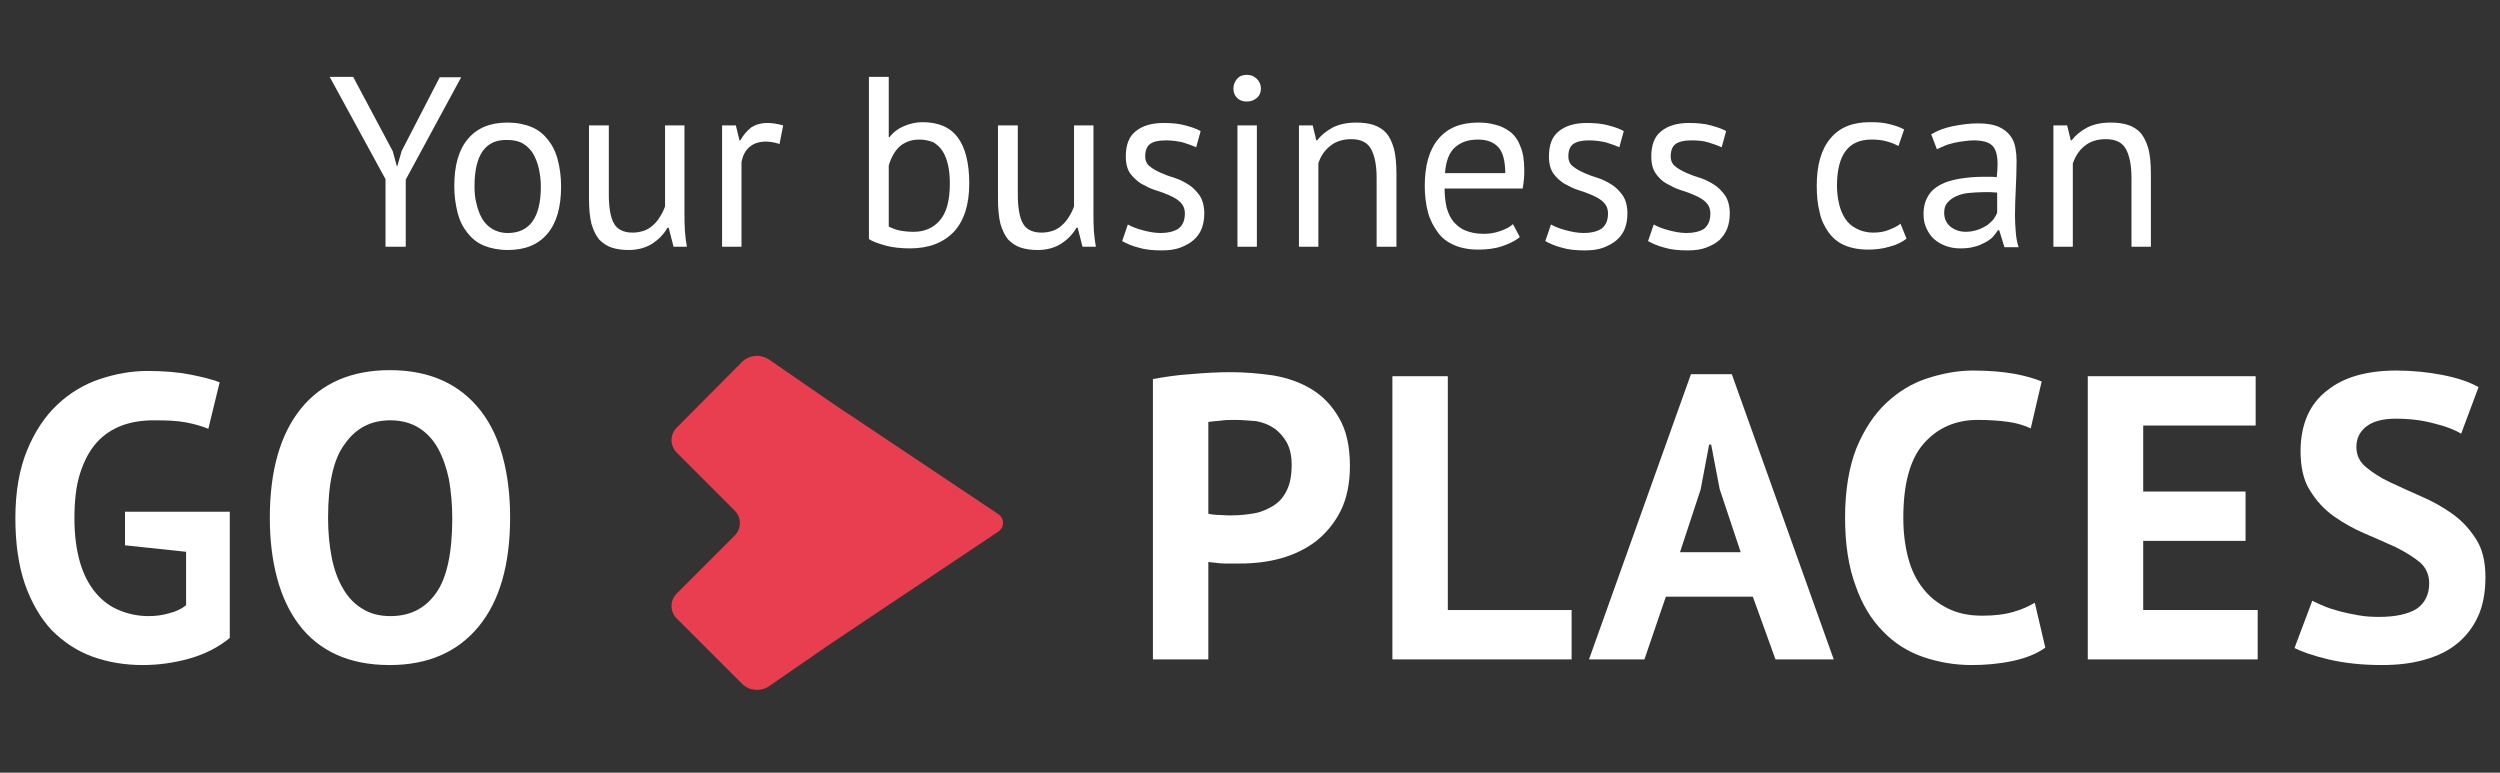 <?xml version="1.0" encoding="utf-8"?>
<!-- Generator: Adobe Illustrator 21.1.0, SVG Export Plug-In . SVG Version: 6.00 Build 0)  -->
<svg version="1.1" id="Layer_1" xmlns="http://www.w3.org/2000/svg" xmlns:xlink="http://www.w3.org/1999/xlink" x="0px" y="0px"
	 viewBox="0 0 618 191" style="enable-background:new 0 0 618 191;" xml:space="preserve">
<rect x="0" y="0" width="618" height="191" fill="#333333" stroke="none"/>
<style type="text/css">
	.st0{enable-background:new    ;}
	.st1{fill:#FFFFFF;}
	.st2{fill:#E93E50;}
</style>
<g id="TITLE" transform="translate(-2257 100)">
	<g class="st0">
		<path class="st1" d="M2352.3-55.7L2338.5-81h5.8l9.8,18.4l1,3.7h0.1l1.1-3.8l9.4-18.2h5.3l-13.7,25.3V-39h-5V-55.7z"/>
		<path class="st1" d="M2369.3-54c0-5.1,1.1-9,3.4-11.7c2.3-2.7,5.5-4,9.8-4c2.2,0,4.2,0.4,5.9,1.1c1.7,0.7,3,1.8,4.1,3.2
			s1.9,3,2.4,5c0.5,1.9,0.8,4.1,0.8,6.5c0,5.1-1.1,9-3.4,11.7c-2.3,2.7-5.5,4-9.8,4c-2.2,0-4.2-0.4-5.9-1.1c-1.7-0.7-3-1.8-4.1-3.2
			s-1.9-3-2.4-5C2369.6-49.5,2369.3-51.6,2369.3-54z M2374.3-54c0,1.5,0.1,3,0.5,4.4c0.3,1.4,0.8,2.6,1.4,3.7c0.6,1,1.5,1.9,2.5,2.5
			c1,0.6,2.3,1,3.8,1c5.4,0,8.2-3.8,8.2-11.5c0-1.6-0.2-3-0.5-4.4c-0.3-1.4-0.8-2.6-1.4-3.7c-0.6-1-1.5-1.9-2.5-2.5
			c-1-0.6-2.3-0.9-3.8-0.9C2377-65.6,2374.3-61.7,2374.3-54z"/>
		<path class="st1" d="M2407.5-69v17.1c0,1.6,0.1,2.9,0.3,4.1c0.2,1.2,0.5,2.2,0.9,2.9c0.4,0.8,1,1.4,1.8,1.8
			c0.8,0.4,1.7,0.6,2.9,0.6c1.1,0,2-0.2,2.9-0.5c0.8-0.3,1.6-0.8,2.2-1.4c0.7-0.6,1.2-1.3,1.7-2.1c0.5-0.8,0.9-1.6,1.2-2.5v-20h4.8
			v21.5c0,1.4,0,2.9,0.1,4.5c0.1,1.5,0.3,2.9,0.5,4h-3.3l-1.2-4.7h-0.3c-0.9,1.6-2.2,2.9-3.7,3.9c-1.6,1-3.5,1.6-5.9,1.6
			c-1.6,0-3-0.2-4.2-0.6c-1.2-0.4-2.2-1.1-3.1-2c-0.8-1-1.4-2.2-1.9-3.9c-0.4-1.6-0.6-3.7-0.6-6.1V-69H2407.5z"/>
		<path class="st1" d="M2449.7-64.4c-1.2-0.4-2.3-0.6-3.4-0.6c-1.7,0-3.1,0.5-4.1,1.4c-1,0.9-1.6,2.1-1.9,3.6v21h-4.8v-30h3.4
			l0.9,3.7h0.2c0.8-1.4,1.7-2.4,2.7-3.2c1.1-0.7,2.4-1.1,4-1.1c1.2,0,2.5,0.2,3.9,0.6L2449.7-64.4z"/>
		<path class="st1" d="M2471.9-81h4.8v14.9h0.2c0.9-1.2,2.1-2.1,3.5-2.7c1.4-0.6,3-1,4.6-1c3.9,0,6.8,1.2,8.7,3.7
			c1.9,2.5,2.9,6.3,2.9,11.5c0,5.2-1.3,9.2-3.8,11.9c-2.6,2.7-6.2,4.1-10.8,4.1c-2.2,0-4.3-0.2-6.1-0.7c-1.8-0.5-3.2-1-4.1-1.6V-81z
			 M2484.3-65.5c-2,0-3.6,0.6-4.9,1.7c-1.2,1.1-2.1,2.7-2.7,4.7V-44c0.8,0.4,1.7,0.8,2.8,1c1.1,0.2,2.2,0.3,3.4,0.3
			c2.7,0,4.9-1,6.5-2.9c1.6-1.9,2.4-4.9,2.4-9c0-1.6-0.1-3-0.4-4.4c-0.3-1.4-0.7-2.5-1.3-3.5c-0.6-1-1.4-1.7-2.3-2.3
			C2486.8-65.2,2485.6-65.5,2484.3-65.5z"/>
		<path class="st1" d="M2508.6-69v17.1c0,1.6,0.1,2.9,0.3,4.1c0.2,1.2,0.5,2.2,0.9,2.9c0.4,0.8,1,1.4,1.8,1.8
			c0.8,0.4,1.7,0.6,2.9,0.6c1.1,0,2-0.2,2.9-0.5c0.8-0.3,1.6-0.8,2.2-1.4c0.7-0.6,1.2-1.3,1.7-2.1c0.5-0.8,0.9-1.6,1.2-2.5v-20h4.8
			v21.5c0,1.4,0,2.9,0.1,4.5c0.1,1.5,0.3,2.9,0.5,4h-3.3l-1.2-4.7h-0.3c-0.9,1.6-2.2,2.9-3.7,3.9c-1.6,1-3.5,1.6-5.9,1.6
			c-1.6,0-3-0.2-4.2-0.6c-1.2-0.4-2.2-1.1-3.1-2c-0.8-1-1.4-2.2-1.9-3.9c-0.4-1.6-0.6-3.7-0.6-6.1V-69H2508.6z"/>
		<path class="st1" d="M2549.9-47.2c0-1.2-0.4-2.1-1.1-2.8c-0.7-0.7-1.6-1.2-2.7-1.7c-1.1-0.5-2.2-0.9-3.5-1.3
			c-1.3-0.4-2.4-1-3.5-1.6c-1.1-0.7-1.9-1.5-2.7-2.5c-0.7-1-1.1-2.4-1.1-4.2c0-2.9,0.8-5,2.5-6.3c1.6-1.3,3.9-2,6.8-2
			c2.2,0,4,0.2,5.4,0.6c1.5,0.4,2.7,0.8,3.8,1.4l-1.1,4c-0.9-0.4-2-0.8-3.3-1.2c-1.3-0.3-2.7-0.5-4.2-0.5c-1.8,0-3.1,0.3-3.9,0.9
			c-0.8,0.6-1.2,1.6-1.2,3.1c0,1,0.4,1.9,1.1,2.4c0.7,0.6,1.6,1.1,2.7,1.6c1.1,0.5,2.2,0.9,3.5,1.3c1.3,0.4,2.4,1,3.5,1.7
			c1.1,0.7,1.9,1.6,2.7,2.7c0.7,1.1,1.1,2.6,1.1,4.4c0,1.3-0.2,2.5-0.6,3.6c-0.4,1.1-1.1,2.1-2,2.9c-0.9,0.8-2,1.4-3.3,1.9
			c-1.3,0.5-2.8,0.7-4.6,0.7c-2.3,0-4.2-0.2-5.8-0.7c-1.6-0.4-2.9-1-4-1.6l1.4-4.1c0.9,0.5,2.1,1,3.6,1.4c1.5,0.4,3,0.7,4.5,0.7
			c1.7,0,3.1-0.3,4.3-1C2549.3-44.2,2549.9-45.4,2549.9-47.2z"/>
		<path class="st1" d="M2561.9-78.1c0-0.9,0.3-1.7,0.9-2.4c0.6-0.7,1.4-1,2.4-1s1.8,0.3,2.5,1c0.7,0.7,1,1.5,1,2.4
			c0,0.9-0.3,1.7-1,2.3c-0.7,0.6-1.5,0.9-2.5,0.9s-1.8-0.3-2.4-0.9C2562.2-76.4,2561.9-77.2,2561.9-78.1z M2562.9-69h4.8v30h-4.8
			V-69z"/>
		<path class="st1" d="M2597.3-39v-17.1c0-3.1-0.5-5.5-1.4-7.1c-0.9-1.6-2.5-2.4-4.9-2.4c-2.1,0-3.9,0.6-5.2,1.7
			c-1.4,1.1-2.4,2.6-2.9,4.3V-39h-4.8v-30h3.4l0.9,3.7h0.2c1-1.3,2.2-2.3,3.9-3.2c1.6-0.8,3.5-1.2,5.8-1.2c1.6,0,3.1,0.2,4.3,0.6
			c1.2,0.4,2.3,1.1,3.1,2s1.4,2.2,1.9,3.9c0.4,1.6,0.6,3.7,0.6,6.1V-39H2597.3z"/>
		<path class="st1" d="M2632.7-41.4c-1.2,1-2.7,1.7-4.5,2.3c-1.8,0.6-3.8,0.8-5.8,0.8c-2.3,0-4.3-0.4-5.9-1.1
			c-1.7-0.7-3.1-1.8-4.1-3.2s-1.9-3-2.4-4.9c-0.5-1.9-0.8-4.1-0.8-6.5c0-5.1,1.1-9,3.4-11.7c2.3-2.7,5.5-4,9.8-4
			c1.4,0,2.7,0.1,4.1,0.5c1.4,0.3,2.6,0.9,3.7,1.7c1.1,0.8,2,2,2.6,3.6c0.7,1.5,1,3.6,1,6.1c0,1.3-0.1,2.8-0.4,4.4h-19.3
			c0,1.8,0.2,3.3,0.5,4.7c0.4,1.4,0.9,2.5,1.7,3.5c0.8,0.9,1.7,1.7,3,2.2c1.2,0.5,2.7,0.8,4.5,0.8c1.4,0,2.7-0.2,4.1-0.7
			c1.4-0.5,2.4-1,3.1-1.7L2632.7-41.4z M2622.4-65.5c-2.4,0-4.2,0.6-5.7,1.9c-1.4,1.2-2.3,3.4-2.5,6.4h14.9c0-3-0.6-5.2-1.7-6.4
			C2626.2-64.9,2624.5-65.5,2622.4-65.5z"/>
		<path class="st1" d="M2654.5-47.2c0-1.2-0.4-2.1-1.1-2.8c-0.7-0.7-1.6-1.2-2.7-1.7c-1.1-0.5-2.2-0.9-3.5-1.3
			c-1.3-0.4-2.4-1-3.5-1.6c-1.1-0.7-2-1.5-2.7-2.5c-0.7-1-1.1-2.4-1.1-4.2c0-2.9,0.8-5,2.5-6.3c1.6-1.3,3.9-2,6.8-2
			c2.2,0,4,0.2,5.4,0.6c1.5,0.4,2.7,0.8,3.8,1.4l-1.1,4c-0.9-0.4-2-0.8-3.3-1.2c-1.3-0.3-2.7-0.5-4.2-0.5c-1.8,0-3,0.3-3.9,0.9
			c-0.8,0.6-1.2,1.6-1.2,3.1c0,1,0.4,1.9,1.1,2.4c0.7,0.6,1.6,1.1,2.7,1.6c1.1,0.5,2.2,0.9,3.5,1.3c1.3,0.4,2.4,1,3.5,1.7
			c1.1,0.7,1.9,1.6,2.7,2.7c0.7,1.1,1.1,2.6,1.1,4.4c0,1.3-0.2,2.5-0.6,3.6c-0.4,1.1-1.1,2.1-2,2.9c-0.9,0.8-2,1.4-3.3,1.9
			c-1.3,0.5-2.8,0.7-4.6,0.7c-2.3,0-4.2-0.2-5.8-0.7c-1.6-0.4-2.9-1-4-1.6l1.4-4.1c0.9,0.5,2.1,1,3.6,1.4c1.5,0.4,3,0.7,4.5,0.7
			c1.7,0,3.1-0.3,4.3-1C2653.9-44.2,2654.5-45.4,2654.5-47.2z"/>
		<path class="st1" d="M2679.8-47.2c0-1.2-0.4-2.1-1.1-2.8c-0.7-0.7-1.6-1.2-2.7-1.7c-1.1-0.5-2.2-0.9-3.5-1.3
			c-1.3-0.4-2.4-1-3.5-1.6s-2-1.5-2.7-2.5s-1.1-2.4-1.1-4.2c0-2.9,0.8-5,2.5-6.3c1.6-1.3,3.9-2,6.8-2c2.2,0,4,0.2,5.4,0.6
			c1.5,0.4,2.7,0.8,3.8,1.4l-1.1,4c-0.9-0.4-2-0.8-3.3-1.2s-2.7-0.5-4.2-0.5c-1.8,0-3,0.3-3.9,0.9c-0.8,0.6-1.2,1.6-1.2,3.1
			c0,1,0.4,1.9,1.1,2.4c0.7,0.6,1.6,1.1,2.7,1.6c1.1,0.5,2.2,0.9,3.5,1.3c1.3,0.4,2.4,1,3.5,1.7c1.1,0.7,1.9,1.6,2.7,2.7
			c0.7,1.1,1.1,2.6,1.1,4.4c0,1.3-0.2,2.5-0.6,3.6c-0.4,1.1-1.1,2.1-1.9,2.9c-0.9,0.8-2,1.4-3.3,1.9c-1.3,0.5-2.8,0.7-4.6,0.7
			c-2.3,0-4.2-0.2-5.8-0.7c-1.6-0.4-2.9-1-4-1.6l1.4-4.1c0.9,0.5,2.1,1,3.6,1.4c1.5,0.4,3,0.7,4.5,0.7c1.7,0,3.1-0.3,4.3-1
			C2679.2-44.2,2679.8-45.4,2679.8-47.2z"/>
		<path class="st1" d="M2728.3-41c-1.2,0.9-2.6,1.6-4.3,2c-1.6,0.5-3.4,0.7-5.2,0.7c-2.3,0-4.3-0.4-5.9-1.1
			c-1.6-0.7-2.9-1.8-3.9-3.2s-1.8-3-2.2-5c-0.5-1.9-0.7-4.1-0.7-6.5c0-5.1,1.1-9,3.4-11.7c2.2-2.7,5.5-4,9.7-4
			c1.9,0,3.5,0.1,4.9,0.5c1.3,0.3,2.5,0.7,3.6,1.3l-1.4,4.1c-0.9-0.5-1.9-0.9-3.1-1.2c-1.1-0.3-2.3-0.4-3.6-0.4
			c-5.7,0-8.5,3.8-8.5,11.5c0,1.5,0.2,3,0.5,4.3c0.3,1.4,0.8,2.6,1.5,3.7c0.7,1.1,1.6,1.9,2.8,2.5c1.1,0.6,2.5,1,4.2,1
			c1.4,0,2.7-0.2,3.9-0.7s2.1-0.9,2.8-1.5L2728.3-41z"/>
		<path class="st1" d="M2734.4-66.8c1.5-0.9,3.3-1.6,5.3-2c2-0.4,4.1-0.7,6.3-0.7c2.1,0,3.8,0.3,5,0.8c1.3,0.6,2.2,1.3,2.9,2.2
			c0.7,0.9,1.1,1.9,1.3,3c0.2,1.1,0.3,2.2,0.3,3.2c0,2.4-0.1,4.7-0.2,7c-0.1,2.3-0.2,4.4-0.2,6.5c0,1.5,0.1,2.9,0.2,4.2
			c0.1,1.3,0.3,2.5,0.7,3.7h-3.5l-1.3-4.2h-0.3c-0.4,0.6-0.8,1.1-1.3,1.7c-0.5,0.5-1.2,1-2,1.4s-1.6,0.8-2.6,1
			c-1,0.3-2.1,0.4-3.4,0.4s-2.5-0.2-3.6-0.6c-1.1-0.4-2.1-1-2.9-1.7c-0.8-0.7-1.4-1.6-1.9-2.7c-0.5-1-0.7-2.2-0.7-3.5
			c0-1.8,0.4-3.2,1.1-4.4c0.7-1.2,1.7-2.1,3-2.8c1.3-0.7,2.9-1.2,4.7-1.5c1.8-0.3,3.8-0.5,6-0.5c0.6,0,1.1,0,1.6,0
			c0.5,0,1.1,0,1.7,0.1c0.1-1.2,0.2-2.3,0.2-3.2c0-2.2-0.4-3.7-1.3-4.6s-2.5-1.3-4.8-1.3c-0.7,0-1.4,0.1-2.2,0.2
			c-0.8,0.1-1.6,0.2-2.4,0.4c-0.8,0.2-1.6,0.4-2.3,0.7c-0.7,0.3-1.4,0.6-2,0.9L2734.4-66.8z M2742.9-42.7c1.1,0,2.1-0.2,3-0.5
			s1.6-0.7,2.3-1.1c0.6-0.5,1.2-1,1.6-1.5c0.4-0.6,0.7-1.1,0.9-1.6v-5c-0.6,0-1.1-0.1-1.7-0.1c-0.6,0-1.2,0-1.7,0
			c-1.2,0-2.5,0.1-3.6,0.2c-1.2,0.1-2.2,0.4-3.1,0.8c-0.9,0.4-1.6,0.9-2.2,1.6s-0.8,1.5-0.8,2.5c0,1.4,0.5,2.5,1.5,3.4
			C2740.1-43.2,2741.4-42.7,2742.9-42.7z"/>
		<path class="st1" d="M2783.9-39v-17.1c0-3.1-0.5-5.5-1.4-7.1c-0.9-1.6-2.5-2.4-5-2.4c-2.1,0-3.9,0.6-5.2,1.7
			c-1.4,1.1-2.3,2.6-2.9,4.3V-39h-4.8v-30h3.4l0.9,3.7h0.2c1-1.3,2.2-2.3,3.9-3.2c1.6-0.8,3.5-1.2,5.8-1.2c1.6,0,3.1,0.2,4.3,0.6
			c1.2,0.4,2.3,1.1,3.1,2c0.8,1,1.4,2.2,1.9,3.9c0.4,1.6,0.6,3.7,0.6,6.1V-39H2783.9z"/>
	</g>
	<g class="st0">
		<path class="st1" d="M2287.7,26.5h26.1v31.2c-2.8,2.3-6.1,4-10,5.1s-7.8,1.6-11.5,1.6c-4.5,0-8.6-0.7-12.5-2.1
			c-3.8-1.4-7.1-3.6-10-6.5c-2.8-3-5-6.8-6.6-11.3c-1.6-4.6-2.4-10.1-2.4-16.4c0-6.6,1-12.2,2.9-16.8c1.9-4.6,4.4-8.4,7.5-11.3
			c3.1-2.9,6.6-5,10.5-6.3c3.9-1.3,7.8-2,11.8-2s7.5,0.3,10.6,0.9c3,0.6,5.4,1.2,7.2,1.9l-2.8,11.5c-1.7-0.7-3.5-1.2-5.6-1.6
			c-2.1-0.4-4.7-0.5-7.9-0.5c-2.9,0-5.5,0.4-7.9,1.3c-2.4,0.9-4.5,2.3-6.2,4.2c-1.8,2-3.1,4.5-4.1,7.6c-1,3.1-1.4,6.8-1.4,11.2
			c0,4.2,0.5,7.8,1.4,10.9c0.9,3,2.2,5.5,3.9,7.5c1.7,2,3.6,3.4,5.9,4.3c2.2,0.9,4.6,1.4,7.1,1.4c1.7,0,3.4-0.2,5.1-0.7
			c1.7-0.4,3.1-1.1,4.2-2V36.4l-15.1-1.6V26.5z"/>
		<path class="st1" d="M2323.7,28c0-11.7,2.6-20.7,7.7-27c5.1-6.3,12.5-9.5,22-9.5c5,0,9.4,0.9,13.1,2.6c3.7,1.7,6.8,4.2,9.3,7.4
			c2.5,3.2,4.3,7,5.5,11.5c1.2,4.5,1.8,9.4,1.8,14.9c0,11.7-2.6,20.7-7.8,27c-5.2,6.3-12.5,9.5-22,9.5c-5.1,0-9.5-0.9-13.2-2.6
			c-3.7-1.7-6.8-4.2-9.2-7.4c-2.4-3.2-4.2-7-5.4-11.5C2324.3,38.4,2323.7,33.5,2323.7,28z M2338.1,28c0,3.5,0.3,6.8,0.9,9.8
			c0.6,3,1.5,5.5,2.8,7.7c1.2,2.1,2.8,3.8,4.8,5c1.9,1.2,4.2,1.8,6.9,1.8c4.9,0,8.6-1.9,11.3-5.7c2.7-3.8,4-10,4-18.5
			c0-3.4-0.3-6.6-0.8-9.5c-0.6-2.9-1.5-5.5-2.7-7.7c-1.2-2.2-2.8-3.9-4.7-5.1c-1.9-1.2-4.3-1.9-7.1-1.9c-4.9,0-8.6,2-11.3,5.9
			C2339.4,13.5,2338.1,19.7,2338.1,28z"/>
	</g>
	<g class="st0">
		<path class="st1" d="M2542-6.3c2.8-0.5,5.9-1,9.2-1.2c3.4-0.3,6.7-0.5,10-0.5c3.5,0,7,0.3,10.5,0.8c3.5,0.6,6.7,1.7,9.5,3.4
			s5.1,4.1,6.8,7.1c1.8,3,2.7,7,2.7,11.9c0,4.4-0.8,8.1-2.3,11.1c-1.5,3-3.6,5.5-6.1,7.5c-2.5,1.9-5.4,3.3-8.6,4.2
			c-3.2,0.9-6.6,1.3-10.1,1.3c-0.3,0-0.9,0-1.6,0c-0.7,0-1.5,0-2.3,0c-0.8,0-1.6-0.1-2.4-0.2c-0.8-0.1-1.3-0.1-1.6-0.2V63H2542V-6.3
			z M2562.4,3.8c-1.3,0-2.6,0-3.8,0.2c-1.2,0.1-2.2,0.2-2.9,0.3V27c0.3,0.1,0.7,0.1,1.2,0.2c0.5,0.1,1.1,0.1,1.7,0.1
			c0.6,0,1.2,0.1,1.8,0.1c0.6,0,1,0,1.2,0c1.8,0,3.6-0.2,5.4-0.5c1.8-0.3,3.3-1,4.8-1.9c1.4-0.9,2.5-2.1,3.3-3.8
			c0.8-1.6,1.2-3.7,1.2-6.3c0-2.2-0.4-4-1.2-5.5c-0.8-1.4-1.8-2.6-3.1-3.5c-1.3-0.9-2.8-1.5-4.5-1.8C2565.8,4,2564.1,3.8,2562.4,3.8
			z"/>
		<path class="st1" d="M2645.5,63h-44.3V-7h13.7v57.8h30.6V63z"/>
		<path class="st1" d="M2690.3,47.5h-21.5l-5.3,15.5h-13.7L2675-7.5h10.1l25.2,70.5h-14.4L2690.3,47.5z M2672.3,36.5h15l-5.2-15.6
			l-2.1-11h-0.5l-2.1,11.1L2672.3,36.5z"/>
		<path class="st1" d="M2762.6,60.1c-2.1,1.5-4.8,2.6-8.1,3.3c-3.3,0.7-6.7,1-10.1,1c-4.2,0-8.2-0.7-12-2c-3.8-1.3-7.1-3.4-9.9-6.3
			c-2.9-2.9-5.2-6.7-6.8-11.3c-1.7-4.6-2.6-10.2-2.6-16.8c0-6.9,1-12.6,2.8-17.2c1.9-4.6,4.4-8.4,7.4-11.2c3-2.8,6.4-4.9,10.2-6.1
			c3.7-1.2,7.5-1.9,11.2-1.9c4,0,7.4,0.3,10.2,0.8c2.8,0.5,5.1,1.2,6.8,1.9l-2.7,11.6c-1.5-0.7-3.3-1.3-5.5-1.6
			c-2.1-0.3-4.6-0.5-7.6-0.5c-5.5,0-10,2-13.4,5.9c-3.4,3.9-5,10.1-5,18.3c0,3.6,0.4,6.9,1.2,9.9c0.8,3,2,5.5,3.7,7.6
			c1.6,2.1,3.7,3.7,6.1,4.9c2.4,1.2,5.2,1.8,8.5,1.8c3,0,5.5-0.3,7.6-0.9c2.1-0.6,3.9-1.4,5.4-2.3L2762.6,60.1z"/>
		<path class="st1" d="M2773.1-7h41.5V5.2h-27.8v16.3h25.3v12.2h-25.3v17.1h28.3V63h-42V-7z"/>
		<path class="st1" d="M2857.5,44.2c0-2.1-0.8-3.9-2.3-5.2c-1.6-1.3-3.5-2.5-5.9-3.7c-2.4-1.1-4.9-2.2-7.7-3.4
			c-2.8-1.2-5.3-2.6-7.7-4.3c-2.4-1.7-4.3-3.8-5.9-6.4c-1.6-2.5-2.3-5.8-2.3-9.7c0-3.4,0.6-6.3,1.7-8.8c1.1-2.5,2.8-4.6,4.9-6.2
			c2.1-1.7,4.6-2.9,7.4-3.7c2.9-0.8,6.1-1.2,9.6-1.2c4.1,0,7.9,0.4,11.5,1.1c3.6,0.7,6.6,1.7,8.9,3l-4.3,11.5
			c-1.5-0.9-3.7-1.8-6.6-2.5c-2.9-0.8-6.1-1.2-9.5-1.2c-3.2,0-5.6,0.6-7.3,1.9c-1.7,1.3-2.5,3-2.5,5.1c0,2,0.8,3.7,2.4,5
			c1.6,1.3,3.5,2.6,5.9,3.7c2.4,1.1,4.9,2.3,7.7,3.5c2.8,1.2,5.3,2.6,7.7,4.3c2.4,1.7,4.3,3.8,5.9,6.3s2.3,5.6,2.3,9.4
			c0,3.7-0.6,7-1.8,9.6c-1.2,2.7-3,5-5.2,6.8c-2.2,1.8-4.9,3.1-8.1,4c-3.2,0.9-6.6,1.3-10.5,1.3c-5,0-9.4-0.5-13.2-1.4
			c-3.8-0.9-6.6-1.9-8.4-2.8l4.4-11.7c0.7,0.4,1.7,0.8,2.8,1.3c1.2,0.5,2.5,0.9,3.9,1.3c1.5,0.4,3,0.7,4.7,1
			c1.6,0.3,3.3,0.4,5.1,0.4c4.1,0,7.2-0.7,9.3-2C2856.4,49.1,2857.5,47,2857.5,44.2z"/>
	</g>
	<path id="Path_71" class="st2" d="M2440.5-10.6c1.8-1.7,4.4-1.9,6.5-0.6l14.2,9.8c1.9,1.3,5.1,3.5,7,4.7l35.3,23.6
		c1.3,0.7,1.8,2.2,1.2,3.5c-0.3,0.5-0.7,0.9-1.2,1.2l-35.3,23.6c-1.9,1.3-5.1,3.4-7,4.7l-14.2,9.8c-2,1.3-4.7,1.1-6.5-0.6
		l-16.3-16.3c-1.6-1.7-1.6-4.3,0-6l14.5-14.5c1.6-1.7,1.6-4.3,0-6l-14.5-14.5c-1.6-1.7-1.6-4.3,0-6L2440.5-10.6z"/>
</g>
</svg>
